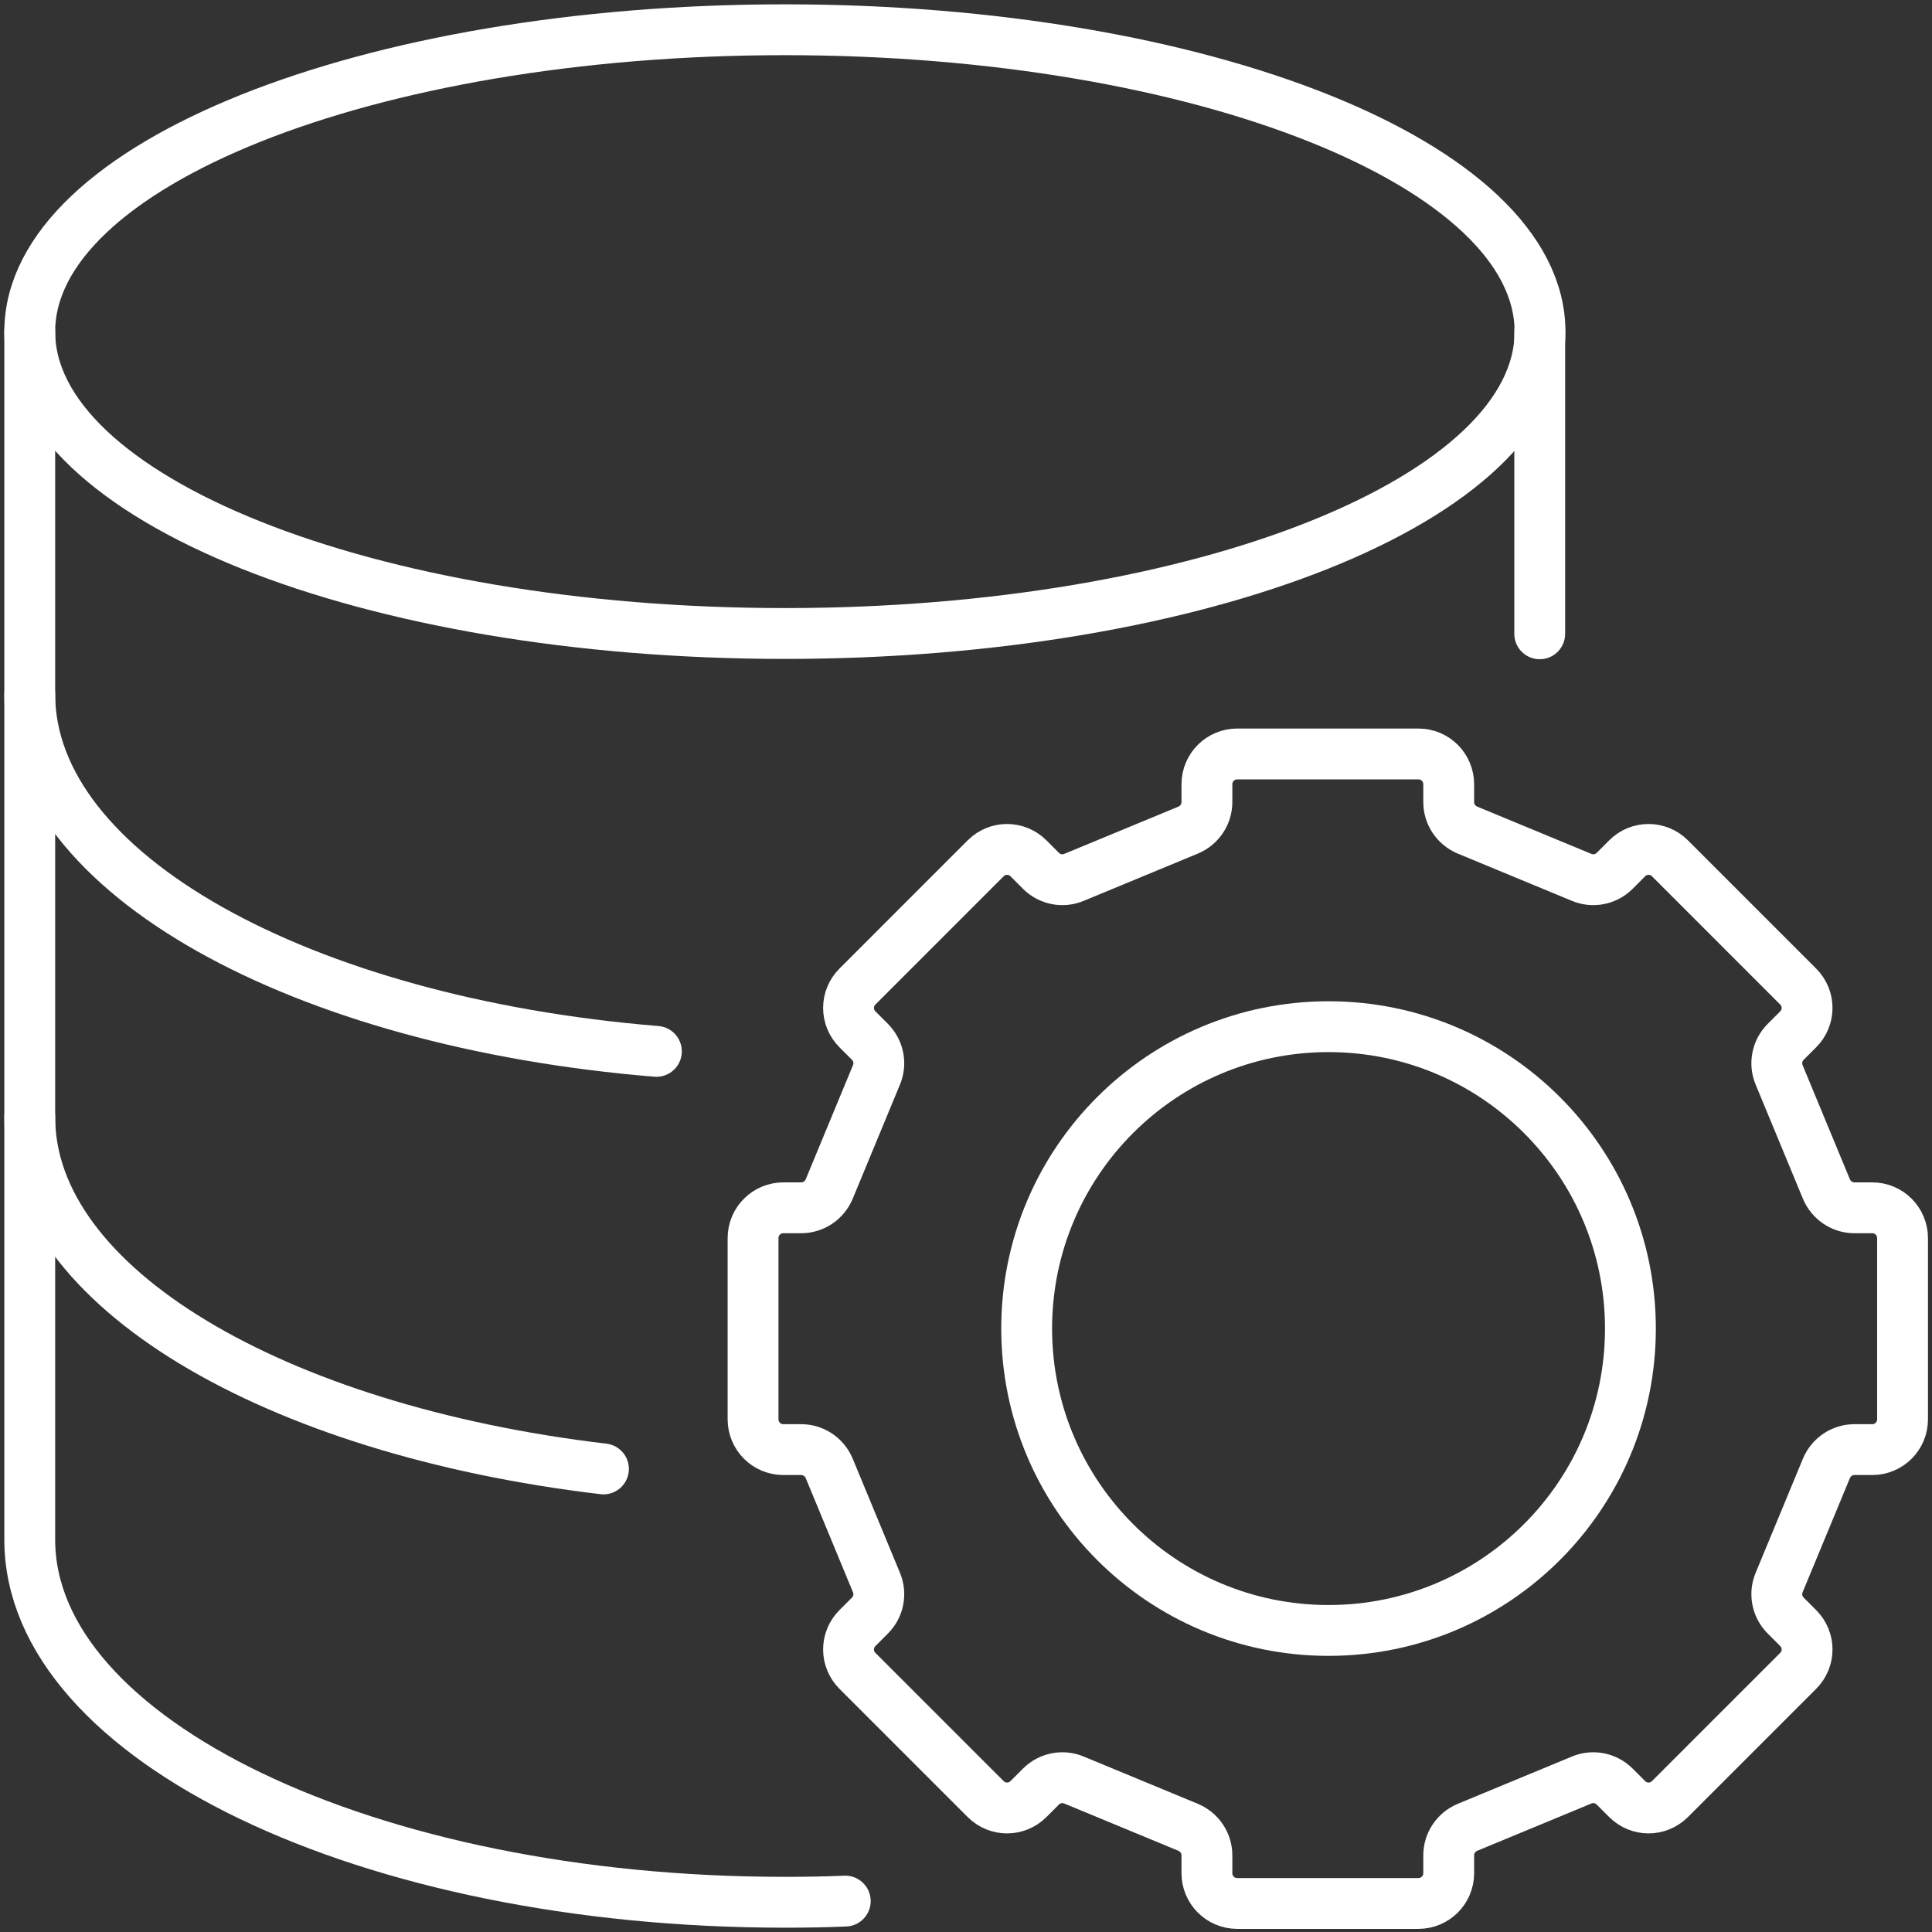 <svg width="95" height="95" viewBox="0 0 95 95" fill="none" xmlns="http://www.w3.org/2000/svg">
<rect x="0" y="0" width="95" height="95" fill="#333333" stroke="none"/>
<g clip-path="url(#clip0_1022_40235)">
<path d="M89.809 58.469L87.483 52.853C87.249 52.297 87.381 51.654 87.805 51.23L88.419 50.615C89.004 50.03 89.004 49.094 88.419 48.51L82.116 42.206C81.531 41.621 80.595 41.621 80.01 42.206L79.396 42.821C78.972 43.245 78.329 43.376 77.773 43.142L72.157 40.817C71.601 40.583 71.236 40.042 71.236 39.442V38.565C71.236 37.746 70.578 37.073 69.744 37.073H60.838C60.019 37.073 59.346 37.731 59.346 38.565V39.442C59.346 40.042 58.98 40.583 58.425 40.817L52.809 43.142C52.253 43.376 51.61 43.245 51.186 42.821L50.572 42.206C49.986 41.621 49.05 41.621 48.466 42.206L42.163 48.51C41.578 49.094 41.578 50.03 42.163 50.615L42.777 51.23C43.201 51.654 43.332 52.297 43.098 52.853L40.773 58.469C40.539 59.024 39.998 59.39 39.398 59.39H38.521C37.702 59.39 37.029 60.048 37.029 60.882V69.788C37.029 70.607 37.687 71.28 38.521 71.28H39.398C39.998 71.28 40.539 71.645 40.773 72.201L43.098 77.817C43.332 78.373 43.201 79.016 42.777 79.44L42.163 80.054C41.578 80.639 41.578 81.575 42.163 82.16L48.466 88.463C49.05 89.048 49.986 89.048 50.572 88.463L51.186 87.849C51.61 87.425 52.253 87.293 52.809 87.527L58.425 89.853C58.98 90.087 59.346 90.628 59.346 91.227V92.105C59.346 92.924 60.004 93.597 60.838 93.597H69.744C70.563 93.597 71.236 92.938 71.236 92.105V91.227C71.236 90.628 71.601 90.087 72.157 89.853L77.773 87.527C78.329 87.293 78.972 87.425 79.396 87.849L80.01 88.463C80.595 89.048 81.531 89.048 82.116 88.463L88.419 82.16C89.004 81.575 89.004 80.639 88.419 80.054L87.805 79.44C87.381 79.016 87.249 78.373 87.483 77.817L89.809 72.201C90.043 71.645 90.584 71.28 91.183 71.28H92.061C92.88 71.28 93.552 70.622 93.552 69.788V60.882C93.552 60.063 92.894 59.39 92.061 59.39H91.183C90.584 59.39 90.043 59.024 89.809 58.469Z" stroke="white" stroke-width="2.5" stroke-linecap="round" stroke-linejoin="round"/>
<path d="M65.327 80.172C73.525 80.172 80.171 73.526 80.171 65.328C80.171 57.13 73.525 50.484 65.327 50.484C57.129 50.484 50.483 57.13 50.483 65.328C50.483 73.526 57.129 80.172 65.327 80.172Z" stroke="white" stroke-width="2.5" stroke-linecap="round" stroke-linejoin="round"/>
<path d="M38.594 31.15C59.101 31.15 75.725 24.505 75.725 16.307C75.725 8.109 59.101 1.463 38.594 1.463C18.087 1.463 1.463 8.109 1.463 16.307C1.463 24.505 18.087 31.15 38.594 31.15Z" stroke="white" stroke-width="2.5" stroke-linecap="round" stroke-linejoin="round"/>
<path d="M41.563 93.48C40.583 93.523 39.589 93.538 38.594 93.538C18.091 93.538 1.463 85.553 1.463 75.711V54.915" stroke="white" stroke-width="2.5" stroke-linecap="round" stroke-linejoin="round"/>
<path d="M1.463 34.134V54.93C1.463 63.295 13.484 70.314 29.673 72.23" stroke="white" stroke-width="2.5" stroke-linecap="round" stroke-linejoin="round"/>
<path d="M75.711 16.307V31.165" stroke="white" stroke-width="2.5" stroke-linecap="round" stroke-linejoin="round"/>
<path d="M32.276 51.698C14.786 50.264 1.463 42.952 1.463 34.134V16.307" stroke="white" stroke-width="2.5" stroke-linecap="round" stroke-linejoin="round"/>
</g>
<defs>
<clipPath id="clip0_1022_40235">
<rect width="95" height="95" fill="white"/>
</clipPath>
</defs>
</svg>
